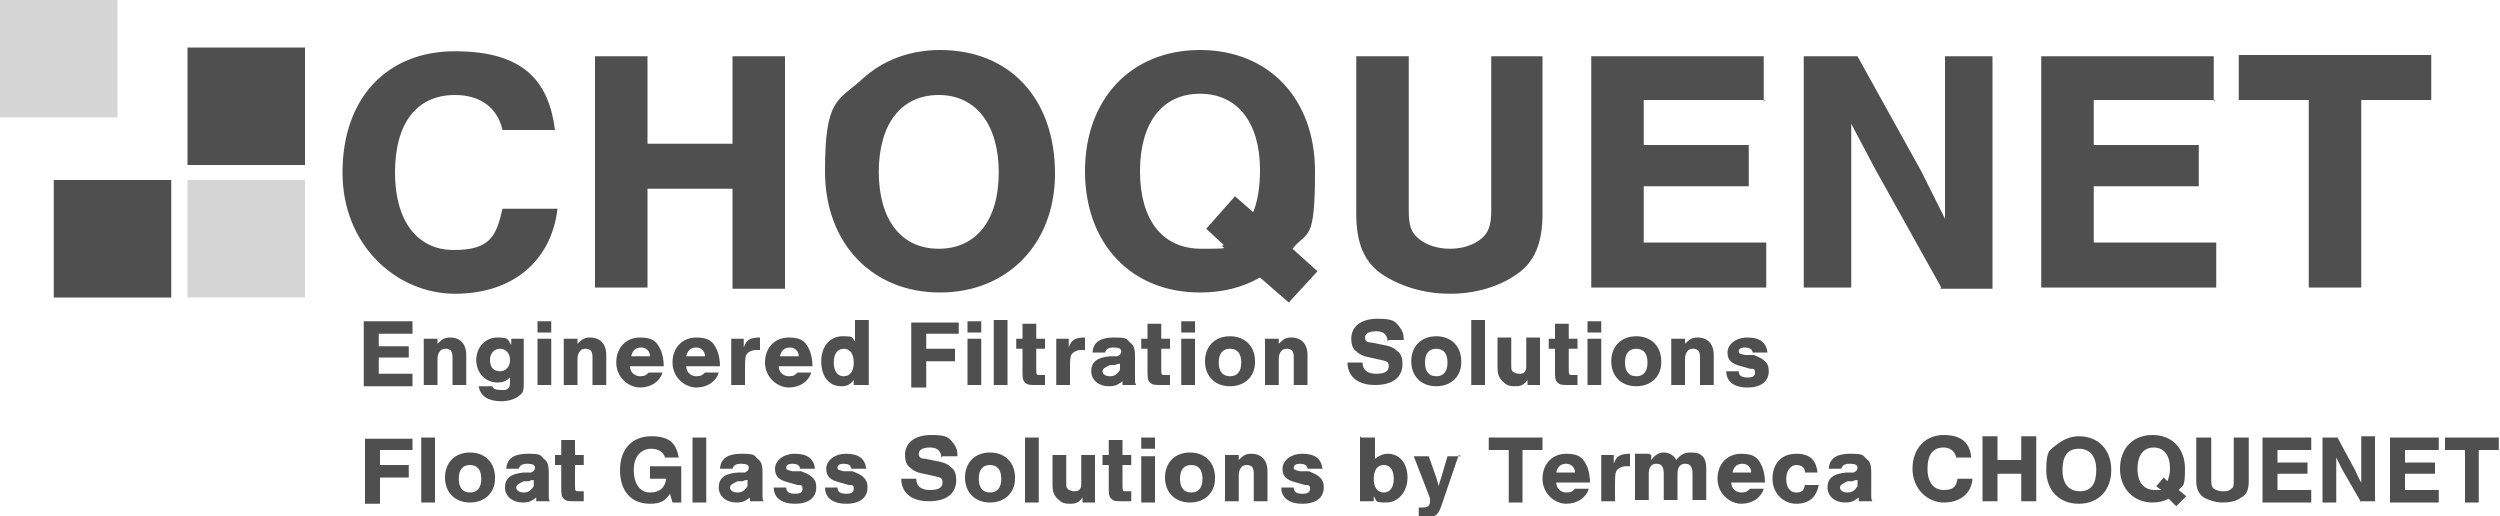 <svg xmlns="http://www.w3.org/2000/svg" viewBox="0 0 200 41.3"><path d="M9.4 9.4H0V0h9.4v9.4Zm15 5H15v9.4h9.4v-9.4Z" fill="#d6d6d6"/><path d="M40.2 10.4c-.4-1.8-1.8-2.8-3.8-2.8-3.1 0-4.8 2.3-4.8 6.2s1.8 6.2 4.7 6.2 3.4-1.1 3.9-3.3h4.4c-.5 4.2-3.6 6.8-8.2 6.8s-9-3.8-9-9.7 3.5-9.7 9-9.7 7.5 2.4 8 6.3h-4.3ZM51.8 15v8h-4.2V4.5h4.2v7h6.8v-7h4.2v18.6h-4.2v-8h-6.8Zm32.6-1.1c0 5.6-3.8 9.5-9.2 9.5S66 19.5 66 13.7s1-5.6 2.9-7.3C70.6 4.8 72.8 4 75.2 4c5.6 0 9.2 3.9 9.2 9.9Zm-14.1-.2c0 3.9 1.8 6.2 4.8 6.2s4.8-2.3 4.8-6.1-1.8-6.2-4.8-6.2-4.8 2.3-4.8 6.2Zm35.1 8-2.3 2.5-2.3-2c-1.4.8-3 1.2-4.8 1.2-5.5 0-9.2-3.9-9.2-9.7S90.5 4 96 4s9.2 3.9 9.2 9.7-.6 4.7-1.8 6.2l2 1.8Zm-5.2-4.6c.4-.9.6-2.1.6-3.5 0-3.8-1.8-6.1-4.8-6.1s-4.8 2.3-4.8 6.2 1.8 6.2 4.9 6.2 1.2-.1 1.8-.3l-1.4-1.3 2.3-2.6 1.6 1.4Zm23.2-12.6v12.6c0 2.3-.6 3.8-2 4.8s-3.3 1.6-5.4 1.6-4-.6-5.5-1.6c-1.4-1-2-2.5-2-4.8V4.5h4.2v12.3c0 1.3.2 1.8.8 2.3.6.5 1.5.8 2.5.8s1.9-.3 2.5-.8c.6-.5.8-1.1.8-2.3V4.5h4.2ZM141.2 8h-9.7v3.6h8.4v3.3h-8.4v4.5h9.8V23h-14V4.5h13.8v3.6Zm14.1 15-5.3-9.5-1.9-3.6V23h-3.8V4.5h4.3l5.1 9.2 1.9 3.8v-13h3.8v18.6h-4.2Zm21.9-15h-9.7v3.6h8.4v3.3h-8.4v4.5h9.8V23h-14V4.5h13.8v3.6Zm11.7 15h-4.2V8h-5.6V4.4h15.4V8h-5.6v15ZM33 26.7h-2.7v1h2.4v.9h-2.4v1.3H33v1h-3.9v-5.2H33v1Zm2 .4v.4c.4-.4.6-.5 1-.5.8 0 1.3.5 1.3 1.4v2.4h-1.1v-2c0-.4 0-.5-.1-.7 0-.1-.3-.2-.4-.2s-.4 0-.5.2c-.1.1-.2.3-.2.6v2.1h-1.1v-3.7H35Zm6.9 0v3.4c0 .6 0 .9-.3 1.1-.3.3-.9.5-1.5.5-1 0-1.7-.4-1.8-1.2h1.1c0 .2.3.3.7.3s.4 0 .5-.1c.2-.1.2-.3.2-.7v-.2c-.3.3-.6.4-1 .4-1 0-1.7-.8-1.7-1.8s.7-1.8 1.7-1.8.8.2 1.1.6v-.5h1Zm-2.7 1.7c0 .6.3.9.8.9s.8-.4.8-.9-.3-.9-.8-.9-.8.4-.8.9Zm4.9-2.2H43v-.9h1.1v.9Zm0 4.2H43v-3.7h1.1v3.7Zm2.1-3.7v.4c.4-.4.6-.5 1-.5.8 0 1.3.5 1.3 1.4v2.4h-1.1v-2c0-.4 0-.5-.1-.7 0-.1-.3-.2-.4-.2s-.4 0-.5.2c-.1.1-.2.3-.2.6v2.1h-1.1v-3.7h1.1Zm4.2 2.2c0 .5.4.8.8.8s.5-.1.7-.3H53c-.2.7-.9 1.2-1.8 1.2s-1.9-.8-1.9-2 .8-2 1.9-2 1.4.4 1.7 1.1c.1.3.2.7.2 1.2h-2.7Zm1.6-.8c0-.4-.3-.7-.7-.7s-.7.2-.8.7H52Zm2.9.8c0 .5.4.8.8.8s.5-.1.7-.3h1.1c-.2.7-.9 1.2-1.8 1.2s-1.9-.8-1.9-2 .8-2 1.9-2 1.4.4 1.7 1.1c.1.3.2.7.2 1.2h-2.7Zm1.5-.8c0-.4-.3-.7-.7-.7s-.7.2-.8.7h1.5Zm3.1-1.4v.7c.2-.6.5-.8 1.3-.8v1h-.3c-.4 0-.7.2-.8.4-.1.2-.1.6-.1 1.3v1.1h-1.1v-3.7h1.1Zm2.8 2.2c0 .5.4.8.8.8s.5-.1.7-.3h1.1c-.2.7-.9 1.2-1.8 1.2s-1.9-.8-1.9-2 .8-2 1.9-2 1.4.4 1.7 1.1c.1.3.2.7.2 1.2h-2.7Zm1.6-.8c0-.4-.3-.7-.7-.7s-.7.2-.8.7h1.5Zm5.5 2.3h-1.1v-.4c-.3.4-.6.5-1 .5-1 0-1.6-.8-1.6-2s.7-2 1.7-2 .7.1 1 .4v-1.7h1.1v5.2ZM66.7 29c0 .7.3 1.1.8 1.1s.8-.4.8-1.1-.3-1.1-.8-1.1-.8.4-.8 1.1Zm10-2.3h-2.6v1.2h2.3v1h-2.3V31h-1.2v-5.2h3.8v1Zm1.8-.1h-1.1v-.9h1.1v.9Zm0 4.2h-1.1v-3.7h1.1v3.7Zm2.1 0h-1.1v-5.2h1.1v5.2Zm3-2.9h-.7v1.5c0 .6 0 .6.3.6h.4v.8h-.7c-.5 0-.7 0-.9-.2-.2-.2-.2-.4-.2-1v-1.7h-.5v-.8h.5v-1.2h1.1v1.2h.7v.8Zm1.9-.8v.7c.2-.6.5-.8 1.3-.8v1h-.3c-.4 0-.7.2-.8.4-.1.2-.1.6-.1 1.3v1.1h-1.1v-3.7h1.1Zm1.9 1.2c0-.9.6-1.3 1.7-1.3s1 .1 1.3.4c.3.2.4.5.4 1.1v1.7c0 .4 0 .5.1.6h-1.1v-.3c-.4.3-.6.4-1.1.4-.8 0-1.4-.5-1.4-1.2s.4-1.1 1.5-1.2h.6c.2-.1.3-.2.3-.4s-.2-.3-.6-.3-.6.1-.7.4h-1Zm2.2.8c-.1 0-.2 0-.4.1h-.4c-.4.2-.6.3-.6.5s.2.4.6.4.6-.2.8-.5V29Zm4-1.2h-.7v1.5c0 .6 0 .6.3.6h.4v.8h-.7c-.5 0-.7 0-.9-.2-.2-.2-.2-.4-.2-1v-1.7h-.5v-.8h.5v-1.2h1.1v1.2h.7v.8Zm2-1.3h-1.1v-.9h1.1v.9Zm0 4.2h-1.1v-3.7h1.1v3.7Zm4.8-1.8c0 1.1-.8 1.9-2 1.9s-2-.8-2-2 .8-2 2-2 2 .8 2 2Zm-2.9 0c0 .7.3 1.1.9 1.1s.9-.4.9-1.1-.3-1.1-.9-1.1-.9.4-.9 1.1Zm4.8-1.9v.4c.4-.4.6-.5 1-.5.8 0 1.3.5 1.3 1.4v2.4h-1.1v-2c0-.4 0-.5-.1-.7 0-.1-.3-.2-.4-.2s-.4 0-.5.2c-.1.1-.2.3-.2.6v2.1h-1.1v-3.7h1.1Zm8.7.2c0-.5-.3-.8-.9-.8s-.9.2-.9.5.2.4.5.4l1 .2c.6.1.9.3 1.1.5.3.2.4.6.4 1 0 1.1-.8 1.7-2.2 1.7s-2.2-.7-2.2-1.8h1.2c0 .6.4.9 1.1.9s1-.2 1-.6-.2-.4-.6-.5l-.9-.2c-.6-.1-.9-.3-1.1-.5-.3-.2-.4-.6-.4-1 0-1 .8-1.6 2.1-1.6s1.4.2 1.8.7c.2.3.3.5.3 1h-1.2Zm5.9 1.7c0 1.1-.8 1.9-2 1.9s-2-.8-2-2 .8-2 2-2 2 .8 2 2Zm-2.9 0c0 .7.3 1.1.9 1.1s.9-.4.9-1.1-.3-1.1-.9-1.1-.9.4-.9 1.1Zm4.8 1.8h-1.1v-5.2h1.1v5.2Zm4.4 0h-1v-.4c-.3.4-.5.5-1 .5s-.7-.1-1-.4c-.3-.3-.4-.6-.4-1.1V27h1.1v2.1c0 .4 0 .5.1.6.1.1.3.2.5.2s.4 0 .5-.2c.1-.1.1-.2.1-.6V27h1.1v3.7Zm3-2.9h-.7v1.5c0 .6 0 .6.3.6h.4v.8h-.7c-.5 0-.7 0-.9-.2-.2-.2-.2-.4-.2-1v-1.7h-.5v-.8h.5v-1.2h1.1v1.2h.7v.8Zm1.9-1.3H127v-.9h1.1v.9Zm0 4.2H127v-3.7h1.1v3.7Zm4.8-1.8c0 1.1-.8 1.9-2 1.9s-2-.8-2-2 .8-2 2-2 2 .8 2 2Zm-2.9 0c0 .7.3 1.1.9 1.1s.9-.4.9-1.1-.3-1.1-.9-1.1-.9.4-.9 1.1Zm4.8-1.9v.4c.4-.4.6-.5 1-.5.8 0 1.3.5 1.3 1.4v2.4H136v-2c0-.4 0-.5-.1-.7 0-.1-.3-.2-.4-.2s-.4 0-.5.2c-.1.1-.2.3-.2.6v2.1h-1.1v-3.7h1.1Zm5.4 1.1c0-.3-.3-.4-.6-.4s-.5.1-.5.3.1.2.5.3h.7c.5.2.7.3.9.5.2.2.3.4.3.8 0 .8-.6 1.3-1.7 1.3s-1.7-.5-1.7-1.3h1c0 .4.3.5.7.5s.6-.1.6-.4-.1-.3-.4-.3l-.7-.2c-.8-.2-1.1-.5-1.1-1.1s.6-1.2 1.6-1.2 1.5.4 1.6 1.2h-1ZM33 36h-2.6v1.2h2.3v1h-2.3v2.1h-1.2v-5.2H33v1Zm1.8 4.2h-1.1V35h1.1v5.2Zm4.8-1.9c0 1.1-.8 1.9-2 1.9s-2-.8-2-2 .8-2 2-2 2 .8 2 2Zm-2.9 0c0 .7.3 1.1.9 1.1s.9-.4.9-1.1-.3-1.1-.9-1.1-.9.4-.9 1.1Zm3.8-.7c0-.9.6-1.3 1.7-1.3s1 .1 1.3.4c.3.2.4.5.4 1.1v1.7c0 .4 0 .5.1.6h-1.1v-.3c-.4.3-.6.4-1.1.4-.8 0-1.4-.5-1.4-1.2s.4-1.1 1.5-1.2h.6c.2-.1.3-.2.3-.4s-.2-.3-.6-.3-.6.1-.7.4h-1Zm2.2.8c-.1 0-.2 0-.4.1h-.4c-.4.2-.6.3-.6.5s.2.4.6.4.6-.2.8-.5v-.6Zm4-1.2H46v1.5c0 .6 0 .6.3.6h.4v.8H46c-.5 0-.7 0-.9-.2-.2-.2-.2-.4-.2-1v-1.7h-.5v-.8h.5v-1.2H46v1.2h.7v.8Zm7.8.1v2.9h-.7l-.2-.7c-.4.6-.8.8-1.6.8-1.5 0-2.4-1-2.4-2.7s1-2.7 2.5-2.7 2 .6 2.2 1.7h-1.1c-.1-.4-.5-.7-1.1-.7-.8 0-1.4.6-1.4 1.7s.5 1.8 1.3 1.8 1.2-.4 1.3-1.1H52v-1h2.3Zm2 2.9h-1.1V35h1.1v5.2Zm1.1-2.6c0-.9.6-1.3 1.7-1.3s1 .1 1.3.4c.3.2.4.5.4 1.1v1.7c0 .4 0 .5.1.6H60v-.3c-.4.3-.6.4-1.1.4-.8 0-1.4-.5-1.4-1.2s.4-1.1 1.5-1.2h.6c.2-.1.3-.2.3-.4s-.2-.3-.6-.3-.6.1-.7.4h-1Zm2.2.8c-.1 0-.2 0-.4.1H59c-.4.2-.6.3-.6.5s.2.4.6.4.6-.2.8-.5v-.6Zm4.2-.9c0-.3-.3-.4-.6-.4s-.5.1-.5.3.1.2.5.3h.7c.5.2.7.3.9.5.2.2.3.4.3.8 0 .8-.6 1.3-1.7 1.3s-1.7-.5-1.7-1.3h1c0 .4.3.5.7.5s.6-.1.6-.4-.1-.3-.4-.3l-.7-.2c-.8-.2-1.1-.5-1.1-1.1s.6-1.2 1.6-1.2 1.5.4 1.6 1.2h-1Zm4.1 0c0-.3-.3-.4-.6-.4s-.5.1-.5.3.1.2.5.3h.7c.5.2.7.3.9.5.2.2.3.4.3.8 0 .8-.6 1.3-1.7 1.3S66 39.8 66 39h1c0 .4.3.5.7.5s.6-.1.6-.4-.1-.3-.4-.3l-.7-.2c-.8-.2-1.1-.5-1.1-1.1s.6-1.2 1.6-1.2 1.5.4 1.6 1.2h-1Zm7.2-.9c0-.5-.3-.8-.9-.8s-.9.2-.9.5.2.4.5.4l1 .2c.6.1.9.3 1.1.5.3.2.4.6.4 1 0 1.1-.8 1.7-2.2 1.7s-2.2-.7-2.2-1.8h1.2c0 .6.4.9 1.1.9s1-.2 1-.6-.2-.4-.6-.5l-.9-.2c-.6-.1-.9-.3-1.1-.5-.3-.2-.4-.6-.4-1 0-1 .8-1.6 2.1-1.6s1.4.2 1.8.7c.2.3.3.5.3 1h-1.2Zm5.9 1.7c0 1.1-.8 1.9-2 1.9s-2-.8-2-2 .8-2 2-2 2 .8 2 2Zm-2.9 0c0 .7.3 1.1.9 1.1s.9-.4.9-1.1-.3-1.1-.9-1.1-.9.4-.9 1.1Zm4.8 1.9H82V35h1.1v5.2Zm4.5 0h-1v-.4c-.3.4-.5.5-1 .5s-.7-.1-1-.4c-.3-.3-.4-.6-.4-1.1v-2.4h1.1v2.1c0 .4 0 .5.1.6.1.1.3.2.5.2s.4 0 .5-.2c.1-.1.1-.2.1-.6v-2.1h1.1v3.7Zm2.9-3h-.7v1.5c0 .6 0 .6.3.6h.4v.8h-.7c-.5 0-.7 0-.9-.2-.2-.2-.2-.4-.2-1v-1.7h-.5v-.8h.5v-1.2h1.1v1.2h.7v.8Zm1.9-1.3h-1.1V35h1.1v.9Zm0 4.3h-1.1v-3.7h1.1v3.7Zm4.8-1.9c0 1.1-.8 1.9-2 1.9s-2-.8-2-2 .8-2 2-2 2 .8 2 2Zm-2.8 0c0 .7.3 1.1.9 1.1s.9-.4.9-1.1-.3-1.1-.9-1.1-.9.4-.9 1.1Zm4.7-1.9v.4c.4-.4.6-.5 1-.5.8 0 1.3.5 1.3 1.4v2.4h-1.1v-2c0-.4 0-.5-.1-.7 0-.1-.3-.2-.4-.2s-.4 0-.5.2c-.1.1-.2.3-.2.6v2.1H98v-3.7h1.1Zm5.5 1.1c0-.3-.3-.4-.6-.4s-.5.1-.5.3.1.2.5.3h.7c.5.2.7.3.9.5.2.2.3.4.3.8 0 .8-.6 1.3-1.7 1.3s-1.7-.5-1.7-1.3h1c0 .4.3.5.7.5s.6-.1.6-.4-.1-.3-.4-.3l-.7-.2c-.8-.2-1.1-.5-1.1-1.1s.6-1.2 1.6-1.2 1.5.4 1.6 1.2h-1Zm4.3-2.5h1.1v1.7c.4-.3.7-.4 1-.4 1 0 1.6.8 1.6 1.9s-.7 2-1.7 2-.7-.1-1-.5v.4h-1.1v-5.2Zm1 3.3c0 .7.3 1.1.8 1.1s.8-.4.8-1.1-.3-1.1-.8-1.1-.8.4-.8 1.1Zm6.8-1.9-1.3 3.8c-.2.6-.3.8-.5 1-.2.1-.4.2-.8.2h-.6v-.8h.3c.4 0 .6-.1.6-.5s0-.2-.1-.5l-1.2-3.1h1.2l.6 1.7c.1.3.1.4.2.7 0-.1.1-.4.2-.7l.5-1.7h1.1Zm5.2 3.8h-1.2V36h-1.6v-1h4.3v1h-1.6v4.2Zm2.6-1.6c0 .5.4.8.8.8s.5-.1.7-.3h1.1c-.2.7-.9 1.2-1.8 1.2s-1.9-.8-1.9-2 .8-2 1.9-2 1.4.4 1.7 1.1c.1.3.2.7.2 1.2h-2.7Zm1.5-.8c0-.4-.3-.7-.7-.7s-.7.2-.8.7h1.5Zm3.1-1.4v.7c.2-.6.5-.8 1.3-.8v1h-.3c-.4 0-.7.2-.8.4-.1.2-.1.6-.1 1.3v1.1h-1.1v-3.7h1.1Zm3 0v.4c.3-.4.6-.6 1-.6s.8.2 1 .6c.4-.5.7-.6 1.2-.6s.7.1.9.3c.2.2.3.5.3 1V40h-1.1v-2.1c0-.6-.2-.8-.6-.8s-.6.3-.6.8V40h-1.1v-2.1c0-.6-.2-.8-.6-.8s-.6.3-.6.8V40h-1.1v-3.7h1.1Zm6.4 2.2c0 .5.4.8.8.8s.5-.1.7-.3h1.1c-.2.7-.9 1.2-1.8 1.2s-1.9-.8-1.9-2 .8-2 1.9-2 1.4.4 1.7 1.1c.1.3.2.7.2 1.2h-2.7Zm1.6-.8c0-.4-.3-.7-.7-.7s-.7.2-.8.7h1.5Zm4.3 0c0-.4-.3-.6-.7-.6s-.8.4-.8 1.1.3 1.1.8 1.1.6-.2.7-.6h1.1c-.2 1-.8 1.5-1.8 1.5s-1.9-.8-1.9-2 .7-2 1.9-2 1.6.6 1.7 1.5h-1Zm1.9-.2c0-.9.6-1.3 1.7-1.3s1 .1 1.3.4c.3.2.4.5.4 1.1v1.7c0 .4 0 .5.1.6h-1.1v-.3c-.4.3-.6.4-1.1.4-.8 0-1.4-.5-1.4-1.2s.4-1.1 1.5-1.2h.6c.2-.1.3-.2.3-.4s-.2-.3-.6-.3-.6.1-.7.4h-1Zm2.3.8c-.1 0-.2 0-.4.1h-.4c-.4.2-.6.3-.6.5s.2.4.6.4.6-.2.8-.5v-.6Zm7.9-1.8c-.1-.5-.5-.8-1-.8-.9 0-1.3.6-1.3 1.7s.5 1.7 1.3 1.7 1-.3 1.1-.9h1.2c-.1 1.2-1 1.9-2.3 1.9s-2.5-1.1-2.5-2.7 1-2.7 2.5-2.7 2.1.7 2.2 1.8h-1.2Zm3.3 1.3v2.2h-1.2v-5.2h1.2v1.9h1.9v-1.9h1.2v5.2h-1.2v-2.2h-1.9Zm9.1-.3c0 1.6-1 2.7-2.6 2.7s-2.6-1.1-2.6-2.7.3-1.6.8-2c.5-.4 1.1-.7 1.8-.7 1.6 0 2.6 1.1 2.6 2.7Zm-3.9 0c0 1.1.5 1.7 1.4 1.7s1.3-.6 1.3-1.7-.5-1.7-1.4-1.7-1.3.6-1.3 1.7Zm9.8 2.2-.7.7-.6-.6c-.4.2-.8.3-1.3.3-1.5 0-2.6-1.1-2.6-2.7s1-2.7 2.6-2.7 2.6 1.1 2.6 2.7-.2 1.3-.5 1.7l.6.5Zm-1.4-1.3c.1-.3.2-.6.2-1 0-1.1-.5-1.7-1.3-1.7s-1.3.6-1.3 1.7.5 1.7 1.4 1.7h.5l-.4-.3.6-.7.4.4Zm6.5-3.5v3.5c0 .7-.2 1.1-.6 1.3-.4.3-.9.4-1.5.4s-1.1-.2-1.5-.4c-.4-.3-.6-.7-.6-1.3V35h1.2v3.4c0 .3 0 .5.2.7.2.1.4.2.7.2s.5 0 .7-.2c.2-.1.2-.3.2-.7V35h1.2Zm5 1h-2.7v1h2.4v.9h-2.4v1.3h2.7v1H181V35h3.9v1Zm4 4.2-1.5-2.6-.5-1v3.6h-1.1V35h1.2l1.4 2.6c.2.4.3.7.5 1v-3.7h1.1v5.2h-1.2Zm6.2-4.2h-2.7v1h2.4v.9h-2.4v1.3h2.7v1h-3.9V35h3.9v1Zm3.3 4.2h-1.2V36h-1.6v-1h4.3v1h-1.6v4.2ZM24.4 3.8H15v9.4h9.4V3.8ZM13.7 14.4H4.3v9.4h9.4v-9.4Z" fill="#4f4f4f"/></svg>